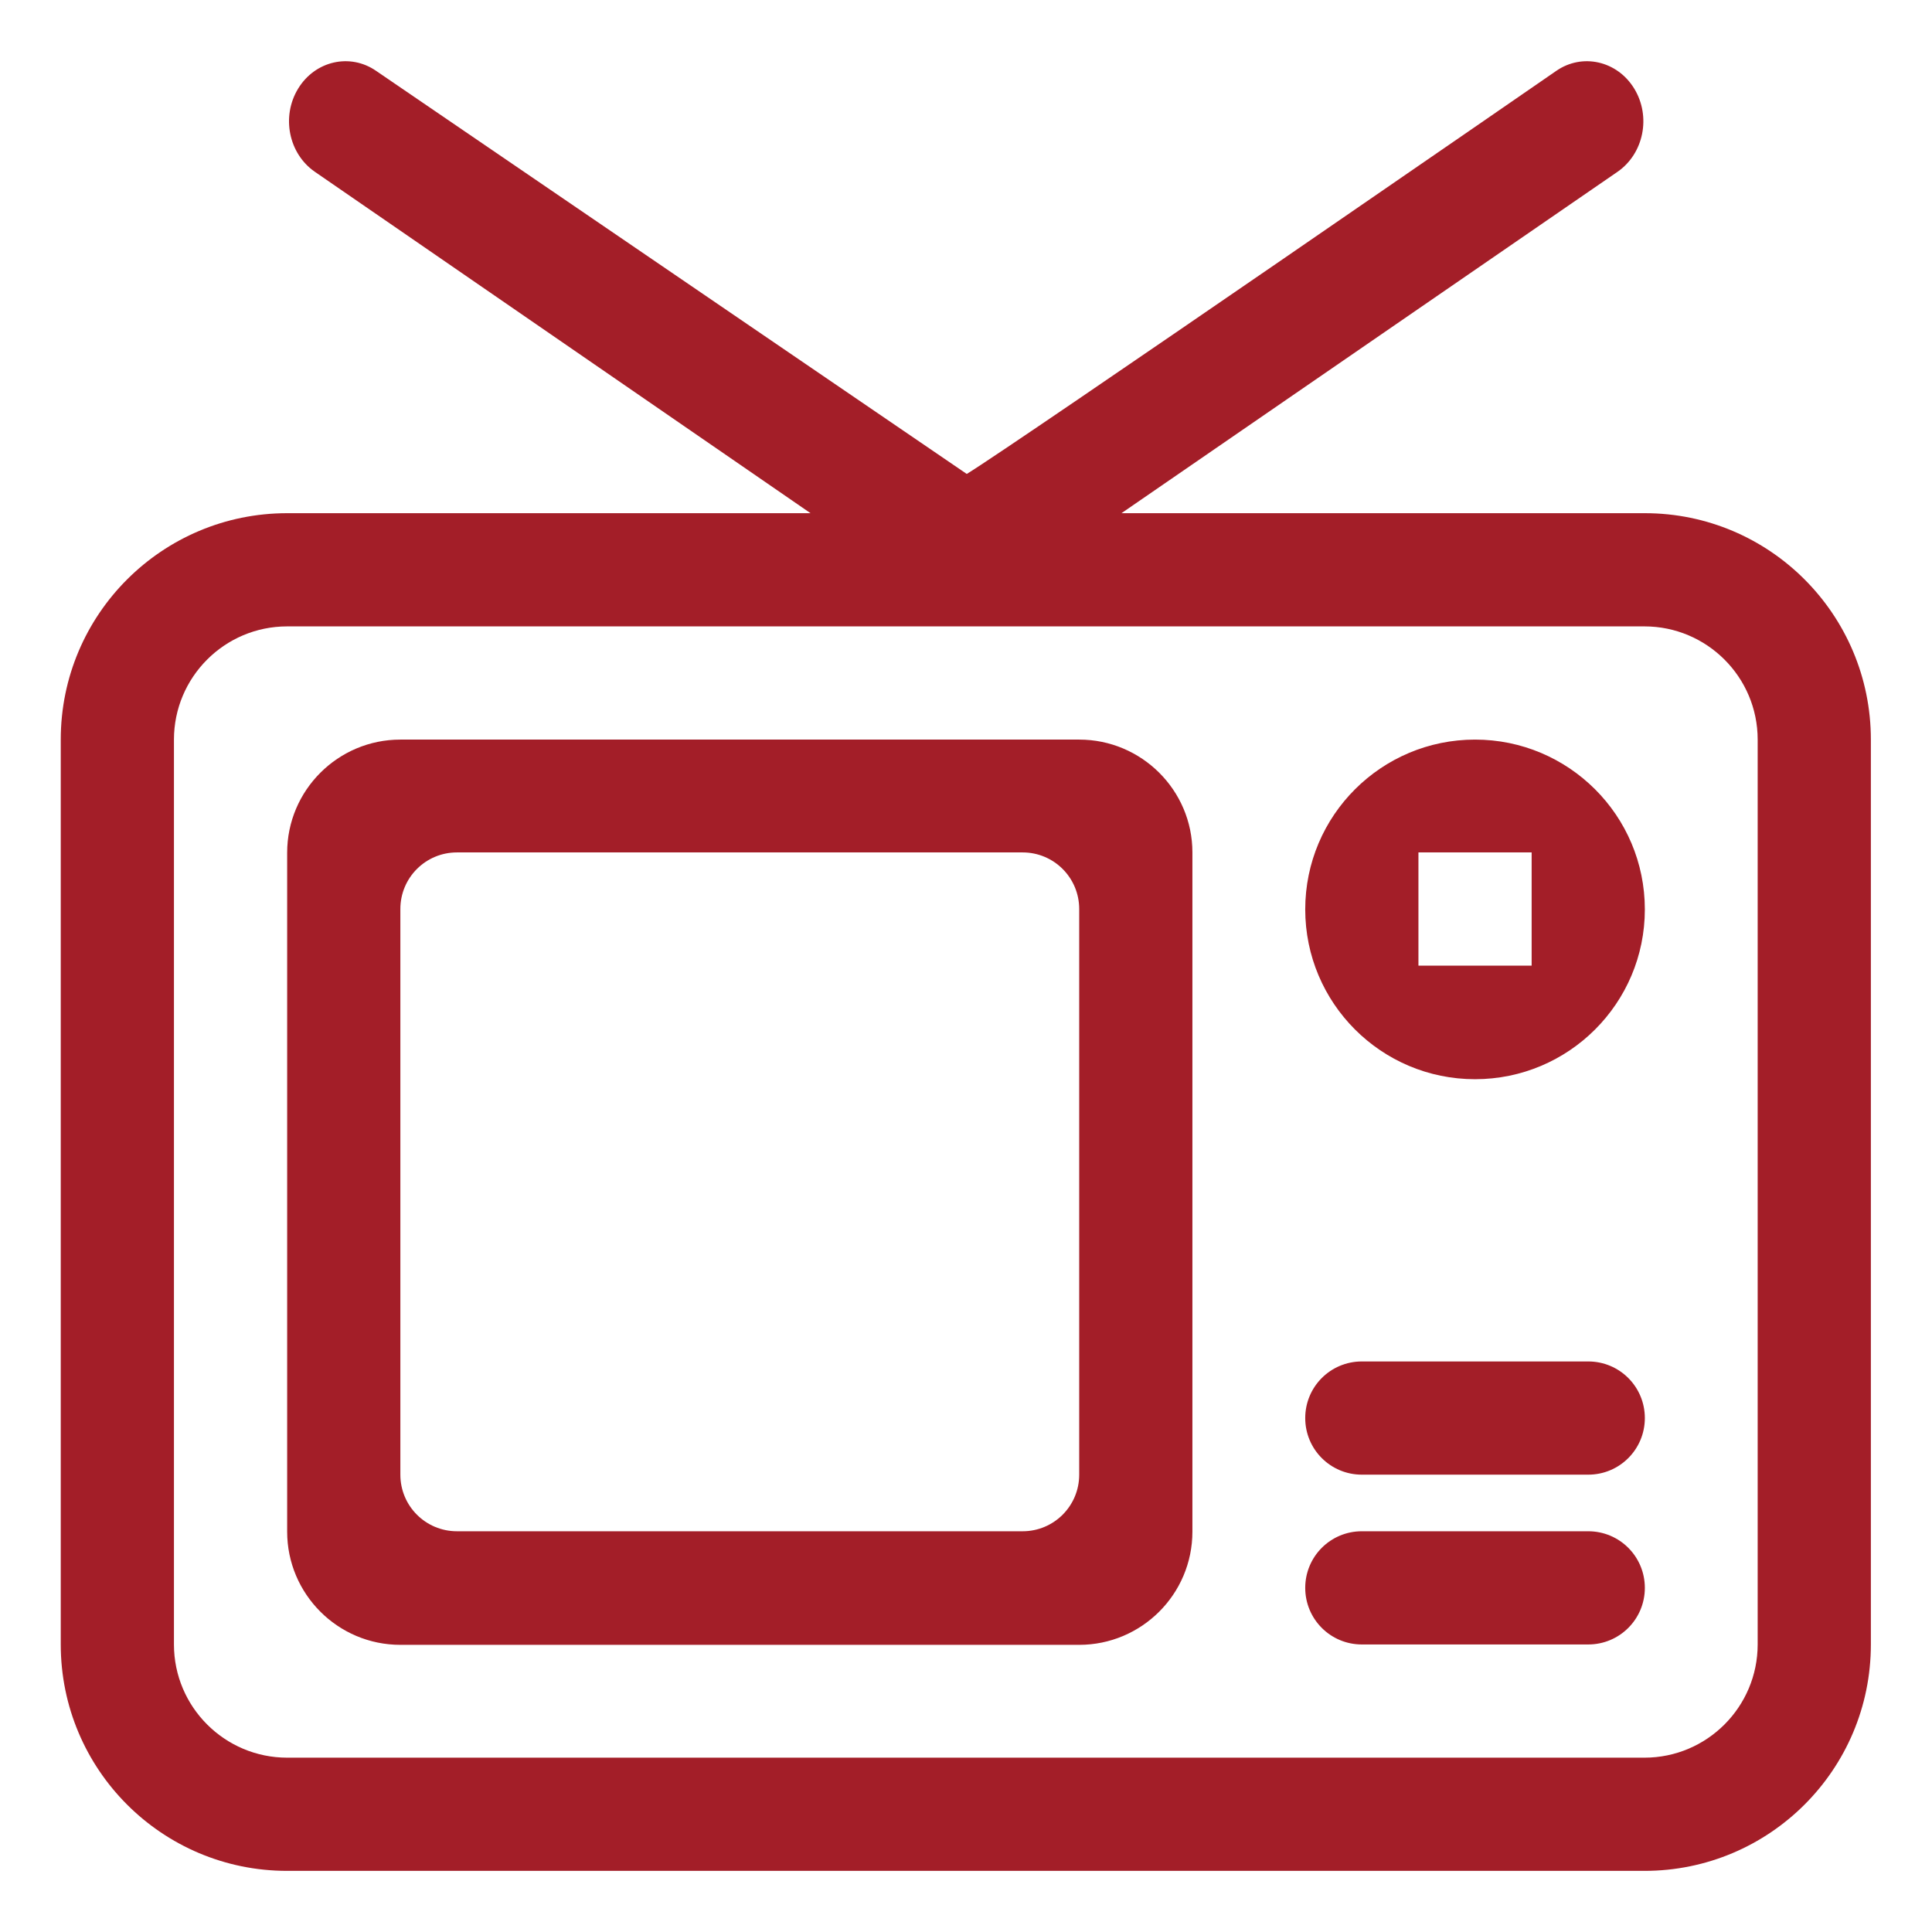 <?xml version="1.0" encoding="utf-8"?>
<!-- Generator: Adobe Illustrator 28.0.0, SVG Export Plug-In . SVG Version: 6.00 Build 0)  -->
<svg version="1.1" id="Layer_1" xmlns="http://www.w3.org/2000/svg" xmlns:xlink="http://www.w3.org/1999/xlink" x="0px" y="0px"
	 viewBox="0 0 512 512" style="enable-background:new 0 0 512 512;" xml:space="preserve">
<style type="text/css">
	.st0{fill-rule:evenodd;clip-rule:evenodd;fill:#A31E28;}
</style>
<g id="Page-1">
	<g id="Icon-Set" transform="translate(-360, -515)">
		<path id="tv-television" class="st0" d="M825.8,950.8c0,16.5-13.4,30-30,30H436.1c-16.5,0-30-13.4-30-30V711c0-16.5,13.4-30,30-30
			h359.7c16.5,0,30,13.4,30,30V950.8L825.8,950.8z M795.9,651H657.2l131.5-90.5c6.9-4.8,8.9-14.6,4.4-22c-4.5-7.4-13.8-9.5-20.7-4.7
			c0,0-144,99.4-156.2,106.8L459.7,533.8c-6.9-4.8-16.2-2.7-20.7,4.7c-4.5,7.4-2.5,17.2,4.4,22L574.8,651H436.1
			c-33.1,0-60,26.8-60,60v239.8c0,33.1,26.8,60,60,60h359.7c33.1,0,60-26.8,60-60V711C855.8,677.9,829,651,795.9,651L795.9,651z
			 M780.9,875.8h-60c-8.3,0-15,6.7-15,15s6.7,15,15,15h60c8.3,0,15-6.7,15-15S789.2,875.8,780.9,875.8L780.9,875.8z M646,905.8
			c0,8.3-6.7,15-15,15H481.1c-8.3,0-15-6.7-15-15V755.9c0-8.3,6.7-15,15-15H631c8.3,0,15,6.7,15,15V905.8L646,905.8z M646,711H466.1
			c-16.5,0-30,13.4-30,30v179.9c0,16.5,13.4,30,30,30H646c16.5,0,30-13.4,30-30V740.9C676,724.4,662.5,711,646,711L646,711z
			 M780.9,920.8h-60c-8.3,0-15,6.7-15,15s6.7,15,15,15h60c8.3,0,15-6.7,15-15S789.2,920.8,780.9,920.8L780.9,920.8z M735.9,740.9h30
			v30h-30V740.9z M750.9,711c-24.8,0-45,20.1-45,45c0,24.8,20.1,45,45,45c24.8,0,45-20.1,45-45C795.9,731.1,775.7,711,750.9,711
			L750.9,711z"/>
	</g>
</g>
</svg>
